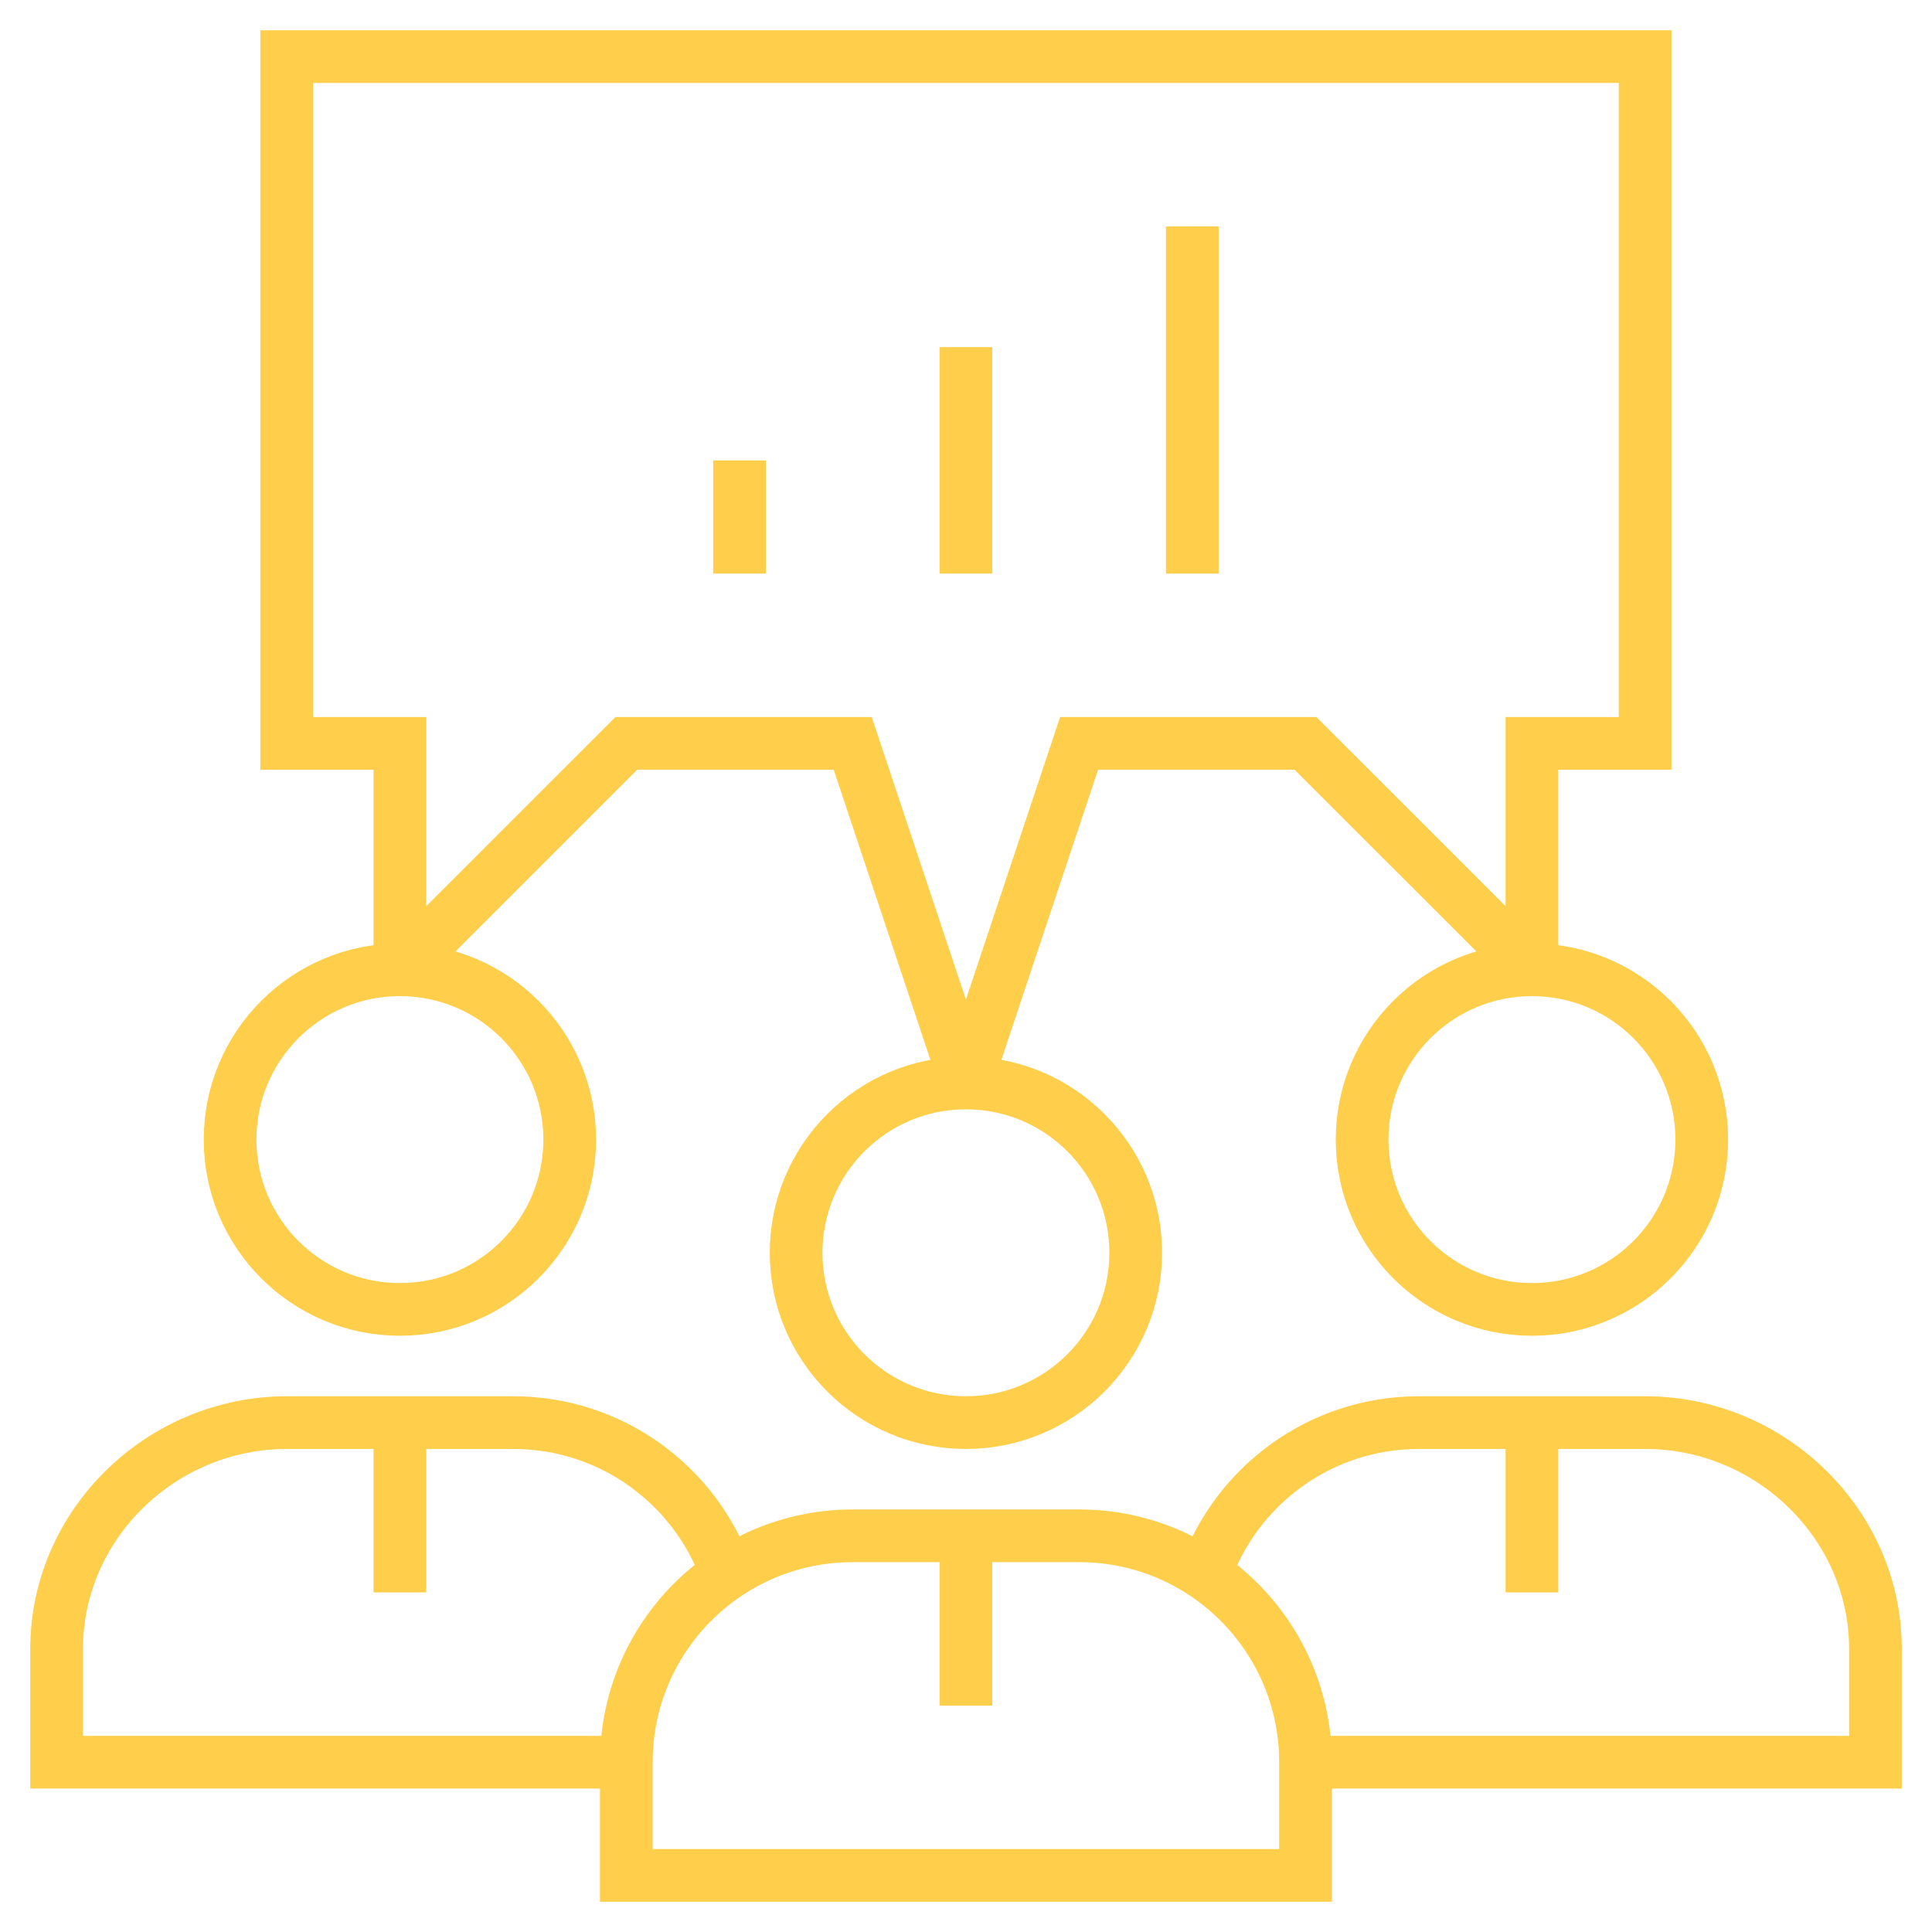 <svg width="44" height="44" viewBox="0 0 44 44" fill="none" xmlns="http://www.w3.org/2000/svg">
<g clip-path="url(#clip0_1879_44073)">
<mask id="mask0_1879_44073" style="mask-type:luminance" maskUnits="userSpaceOnUse" x="0" y="0" width="44" height="45">
<path d="M43.4 43.4V0.6H0.6V43.4H43.4Z" fill="white" stroke="white" stroke-width="1.2"/>
</mask>
<g mask="url(#mask0_1879_44073)">
<path d="M12.975 25.953C12.975 28.089 11.243 29.821 9.107 29.821C6.972 29.821 5.24 28.089 5.24 25.953C5.24 23.818 6.972 22.086 9.107 22.086C11.243 22.086 12.975 23.818 12.975 25.953Z" stroke="#FFCE4A" stroke-width="1.2" stroke-miterlimit="10"/>
<path d="M14.266 40.133H1.289V37.555C1.289 34.707 3.684 32.399 6.531 32.399H11.688C13.937 32.399 15.85 33.839 16.554 35.847" stroke="#FFCE4A" stroke-width="1.2" stroke-miterlimit="10"/>
<path d="M25.865 28.532C25.865 30.667 24.134 32.399 21.998 32.399C19.862 32.399 18.131 30.667 18.131 28.532C18.131 26.396 19.862 24.664 21.998 24.664C24.134 24.664 25.865 26.396 25.865 28.532Z" stroke="#FFCE4A" stroke-width="1.2" stroke-miterlimit="10"/>
<path d="M29.732 42.711H14.264V40.133C14.264 37.285 16.572 34.977 19.42 34.977H24.576C27.424 34.977 29.732 37.285 29.732 40.133V42.711Z" stroke="#FFCE4A" stroke-width="1.2" stroke-miterlimit="10"/>
<path d="M38.756 25.953C38.756 28.089 37.025 29.821 34.889 29.821C32.753 29.821 31.021 28.089 31.021 25.953C31.021 23.818 32.753 22.086 34.889 22.086C37.025 22.086 38.756 23.818 38.756 25.953Z" stroke="#FFCE4A" stroke-width="1.2" stroke-miterlimit="10"/>
<path d="M27.447 35.847C28.152 33.839 30.065 32.399 32.314 32.399H37.47C40.318 32.399 42.712 34.707 42.712 37.555V40.133H29.736" stroke="#FFCE4A" stroke-width="1.2" stroke-miterlimit="10"/>
<path d="M21.998 34.977V38.844" stroke="#FFCE4A" stroke-width="1.2" stroke-miterlimit="10"/>
<path d="M9.107 32.399V36.266" stroke="#FFCE4A" stroke-width="1.2" stroke-miterlimit="10"/>
<path d="M34.889 32.399V36.266" stroke="#FFCE4A" stroke-width="1.2" stroke-miterlimit="10"/>
<path d="M27.154 5.156V13.063" stroke="#FFCE4A" stroke-width="1.2" stroke-miterlimit="10"/>
<path d="M21.998 7.906V13.063" stroke="#FFCE4A" stroke-width="1.2" stroke-miterlimit="10"/>
<path d="M16.842 10.485V13.063" stroke="#FFCE4A" stroke-width="1.2" stroke-miterlimit="10"/>
<path d="M34.889 22.086V16.93H37.467V1.289H6.529V16.93H9.107V22.086" stroke="#FFCE4A" stroke-width="1.2" stroke-miterlimit="10"/>
<path d="M21.998 24.664L24.576 16.93H29.732L34.889 22.086" stroke="#FFCE4A" stroke-width="1.2" stroke-miterlimit="10"/>
<path d="M9.107 22.086L14.264 16.93H19.42L21.998 24.664" stroke="#FFCE4A" stroke-width="1.2" stroke-miterlimit="10"/>
</g>
</g>
<defs>
<clipPath id="clip0_1879_44073">
<rect width="44" height="44" fill="white"/>
</clipPath>
</defs>
</svg>
